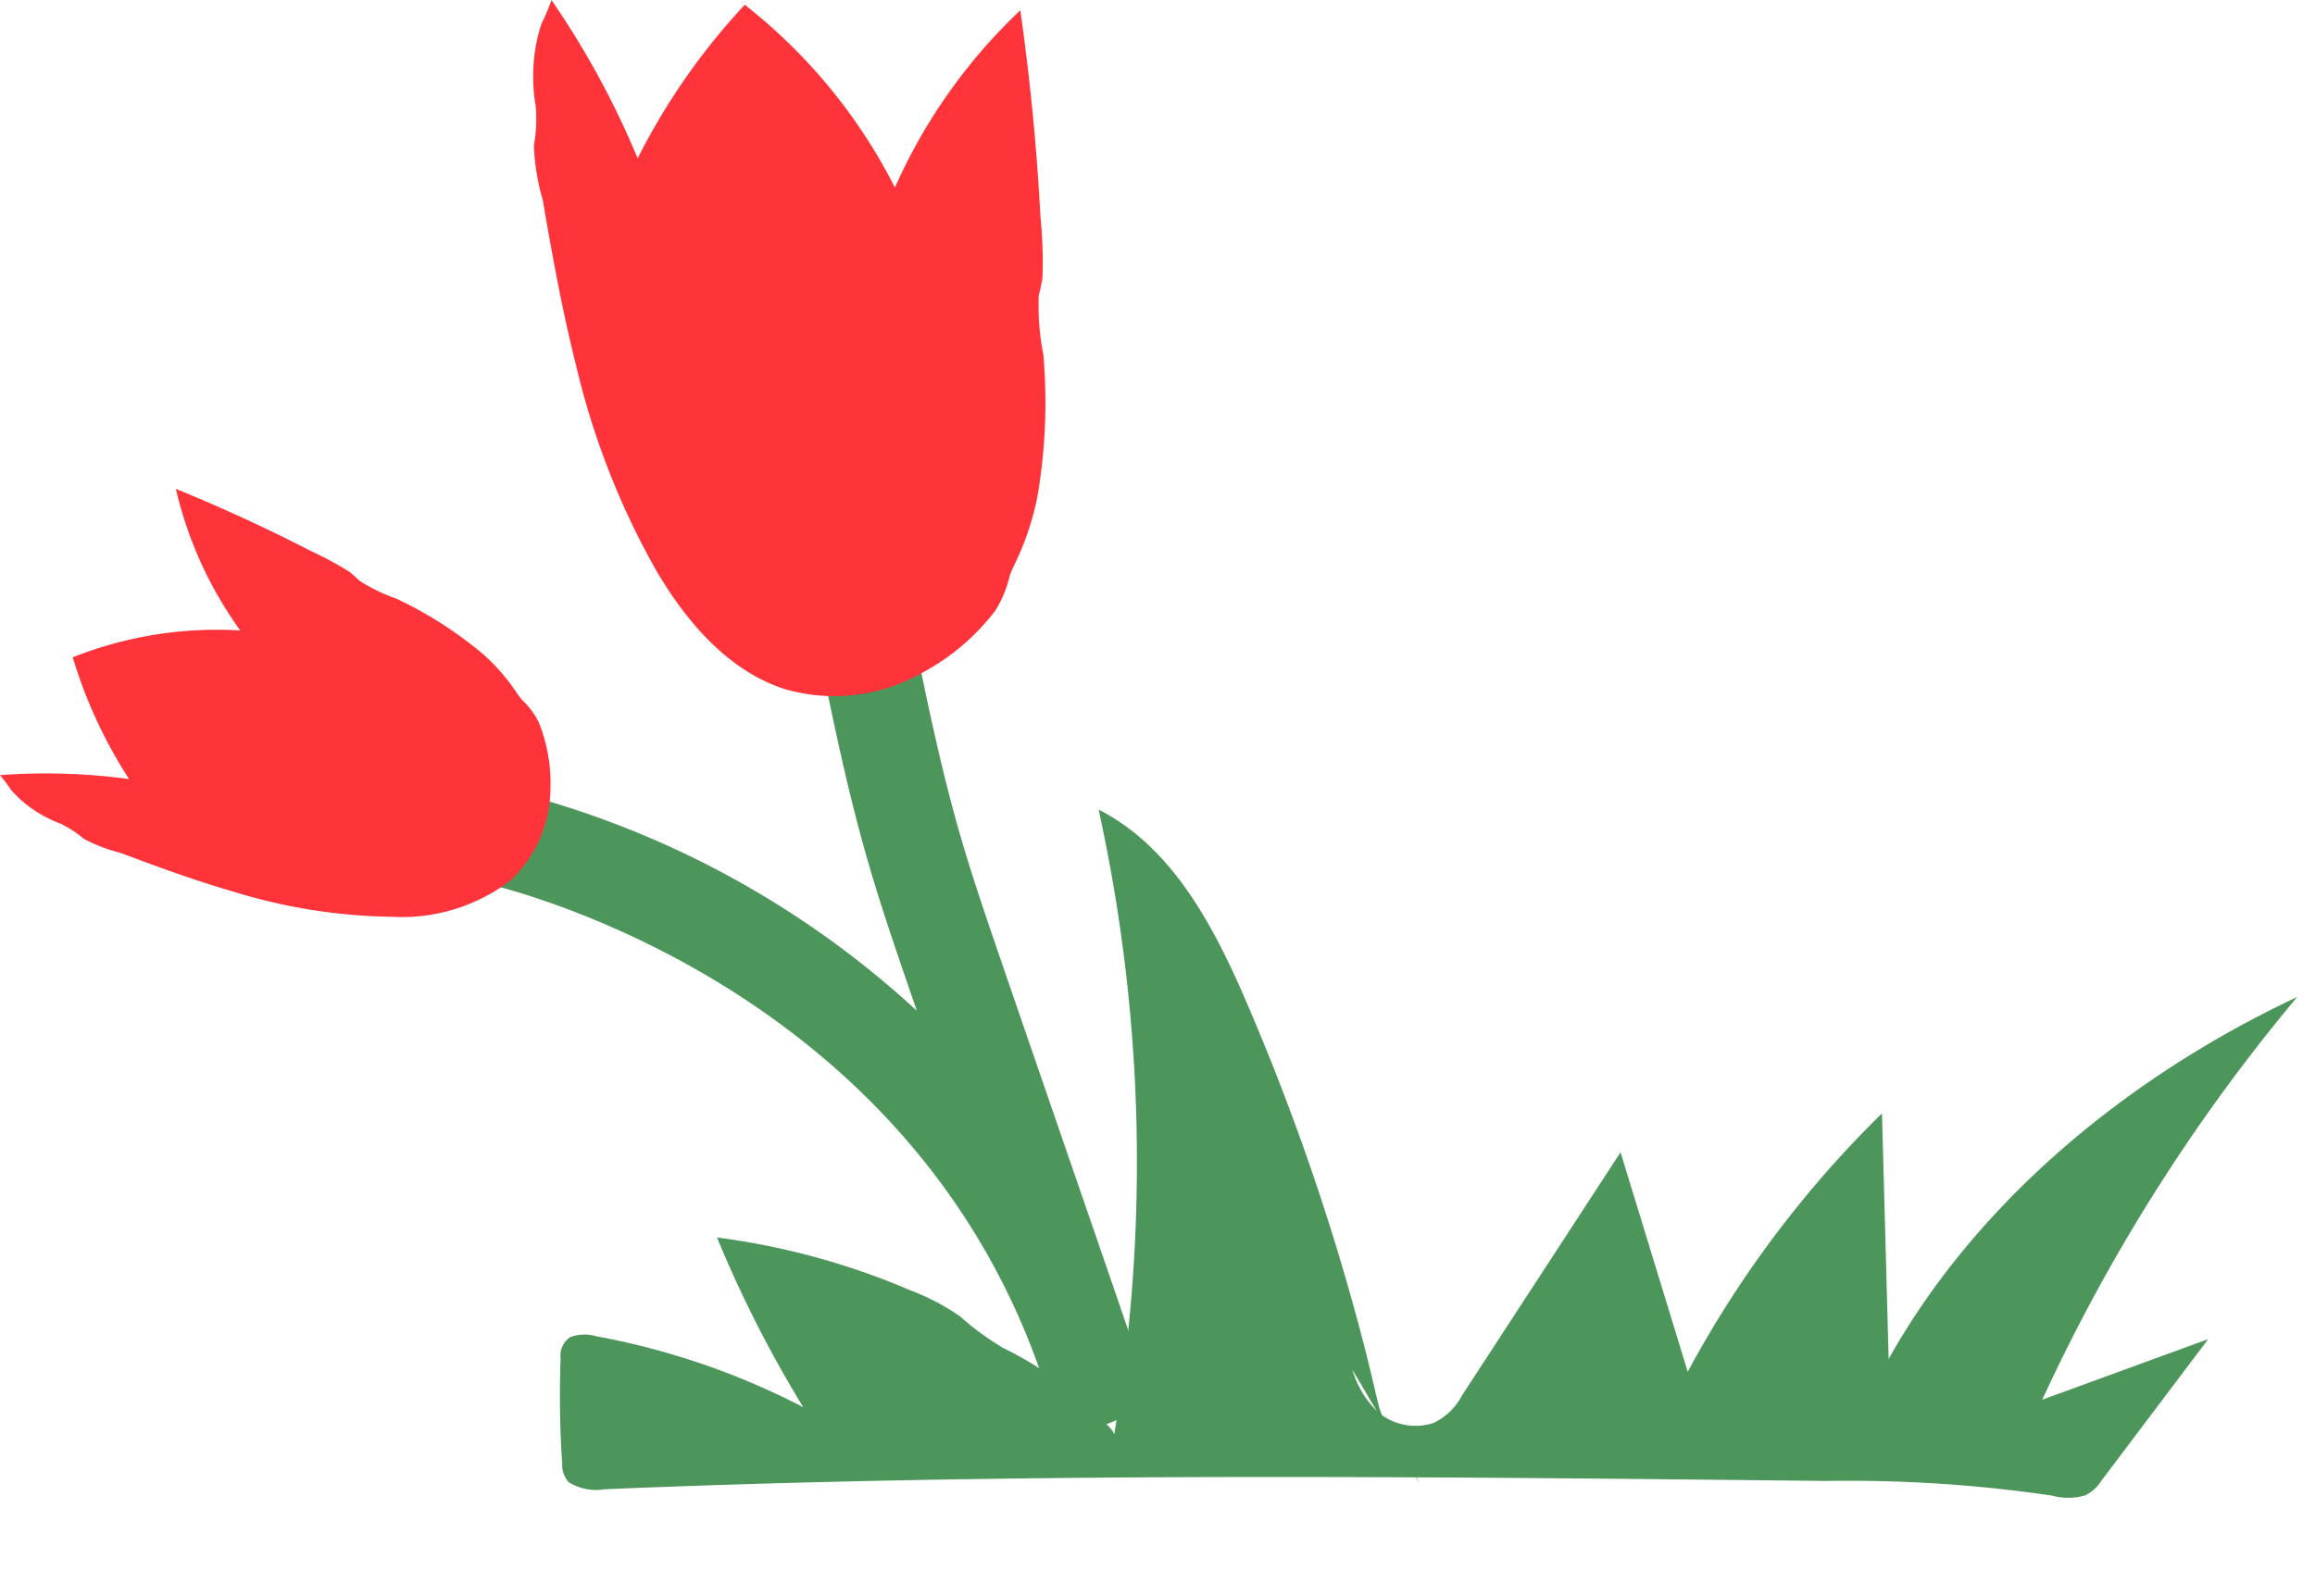 <svg xmlns="http://www.w3.org/2000/svg" xmlns:xlink="http://www.w3.org/1999/xlink" width="107.629" height="74.225" viewBox="0 0 107.629 74.225">
  <defs>
    <clipPath id="clip-path">
      <path id="Tracé_74" data-name="Tracé 74" d="M0-14.958H107.629V-89.183H0Z" transform="translate(0 89.183)" fill="none"/>
    </clipPath>
  </defs>
  <g id="Groupe_59" data-name="Groupe 59" transform="translate(0 89.183)">
    <g id="Groupe_58" data-name="Groupe 58" transform="translate(0 -89.183)" clip-path="url(#clip-path)">
      <g id="Groupe_60" data-name="Groupe 60" transform="translate(22.034 15.389)">
        <g id="Groupe_54" data-name="Groupe 54" transform="translate(0 26.862) rotate(-9)">
          <path id="Tracé_70" data-name="Tracé 70" d="M39.233,33.267a28.762,28.762,0,0,0-1.077-3.033,2.216,2.216,0,0,1-.223-.824c-.073-.83-.125-1.661-.2-2.491q-.23-2.488-.574-4.965Q36.47,17,35.334,12.129q-.262-1.119-.546-2.233C33.84,6.18,32.512,2.248,29.405,0a76.413,76.413,0,0,1-3.837,28.835c.07-.21-.728-1.143-.866-1.329a14.607,14.607,0,0,0-1.064-1.292,17,17,0,0,0-2.543-2.19,12.779,12.779,0,0,1-1.738-1.755A10.615,10.615,0,0,0,17.247,20.7a33.7,33.7,0,0,0-8.478-3.822A55.9,55.9,0,0,0,11.495,25.3a34.412,34.412,0,0,0-9.009-4.772,1.9,1.9,0,0,0-1.173-.144,1.014,1.014,0,0,0-.6.881,47.833,47.833,0,0,0-.7,4.885,1.2,1.2,0,0,0,.159.881,2.391,2.391,0,0,0,1.6.592c18.8,2.176,37.476,5.337,56.134,8.5a65.091,65.091,0,0,1,10.282,2.317,2.87,2.87,0,0,0,1.521.236,1.855,1.855,0,0,0,.848-.546l5.947-5.739-8.061,1.576A83.758,83.758,0,0,1,83.08,17.324c-8.91,2.587-16.5,7.434-21.394,13.657q.74-5.665,1.481-11.331a49.816,49.816,0,0,0-10.8,10.457q-.743-5.286-1.488-10.572L41.815,29.568a2.868,2.868,0,0,1-1.527,1.047,2.726,2.726,0,0,1-2.45-.923,4.462,4.462,0,0,1-.855-2.118" fill="#4c965b"/>
        </g>
        <g id="Groupe_55" data-name="Groupe 55" transform="translate(0.281)">
          <path id="Tracé_71" data-name="Tracé 71" d="M-5.673-10.263a2.356,2.356,0,0,0,1.114-.142c1.611-.563,1.562-1.932,1.315-2.94l.015-.006c-.012-.03-.029-.077-.054-.147-.066-.241-.138-.454-.2-.625-.193-.569-.472-1.381-.806-2.356-.667-1.944-1.561-4.537-2.456-7.132-1.134-3.293-2.27-6.59-2.947-8.567-.594-1.737-1.209-3.531-1.734-5.32-1.053-3.588-1.8-7.37-2.524-11.028l-2.5-12.666-4.378.865,2.5,12.649c.746,3.774,1.513,7.656,2.623,11.436.553,1.884,1.183,3.727,1.794,5.509.119.348.252.737.4,1.158A43.56,43.56,0,0,0-32.951-39.939l-.869,4.378.434-2.189-.439,2.188c.194.039,19.444,4.128,26,22.612.092.261.195.548.315.835.037.111.062.188.074.227l.022-.007a2.443,2.443,0,0,0,1.741,1.632" transform="translate(33.824 61.193)" fill="#4c965b"/>
        </g>
      </g>
      <g id="Groupe_56" data-name="Groupe 56" transform="translate(24.789 0.001)">
        <path id="Tracé_72" data-name="Tracé 72" d="M-4.78-3.322a25.832,25.832,0,0,1-.276,6.607A12.913,12.913,0,0,1-6.085,6.369a5.266,5.266,0,0,0-.26.6,5.169,5.169,0,0,1-.692,1.651,10.528,10.528,0,0,1-3.354,2.846,8.25,8.25,0,0,1-6.446.759c-2.619-.864-4.538-3.124-5.939-5.5a36.205,36.205,0,0,1-3.738-9.583c-.424-1.682-.772-3.383-1.086-5.089q-.236-1.28-.452-2.563a10.436,10.436,0,0,1-.414-2.529,7.161,7.161,0,0,0,.092-1.79,8.283,8.283,0,0,1-.041-2.6,7.749,7.749,0,0,1,.3-1.27,10.373,10.373,0,0,0,.467-1.107,39.891,39.891,0,0,1,4.006,7.361,30.81,30.81,0,0,1,4.979-7.143,25.34,25.34,0,0,1,6.983,8.5A25.621,25.621,0,0,1-5.852-19.33q.272,1.9.475,3.8.308,2.886.462,5.788A21.449,21.449,0,0,1-4.82-6.891a8.324,8.324,0,0,1-.173.819,11.559,11.559,0,0,0,.213,2.75" transform="translate(28.498 19.809)" fill="#ff343a"/>
      </g>
      <g id="Groupe_57" data-name="Groupe 57" transform="translate(0 22.735)">
        <path id="Tracé_73" data-name="Tracé 73" d="M-3.722-1.033A18.488,18.488,0,0,1,.268,1.528,9.225,9.225,0,0,1,1.8,3.28a3.842,3.842,0,0,0,.279.378,3.685,3.685,0,0,1,.771,1.026,7.519,7.519,0,0,1,.548,3.1A5.912,5.912,0,0,1,1.54,12.052a8.329,8.329,0,0,1-5.551,1.686,25.914,25.914,0,0,1-7.282-1.152c-1.194-.346-2.373-.746-3.543-1.169-.584-.211-1.167-.428-1.749-.647a7.507,7.507,0,0,1-1.716-.659,5.14,5.14,0,0,0-1.074-.7A5.944,5.944,0,0,1-21,8.492a5.582,5.582,0,0,1-.676-.648,7.7,7.7,0,0,0-.516-.69,28.618,28.618,0,0,1,6,.183,22.087,22.087,0,0,1-2.619-5.664A18.161,18.161,0,0,1-11.024.425a18.374,18.374,0,0,1-2.993-6.584q1.272.518,2.525,1.081,1.9.853,3.749,1.808a15.191,15.191,0,0,1,1.8.971,5.824,5.824,0,0,1,.444.4,8.293,8.293,0,0,0,1.779.862" transform="translate(22.193 6.159)" fill="#ff343a"/>
      </g>
    </g>
  </g>
</svg>
